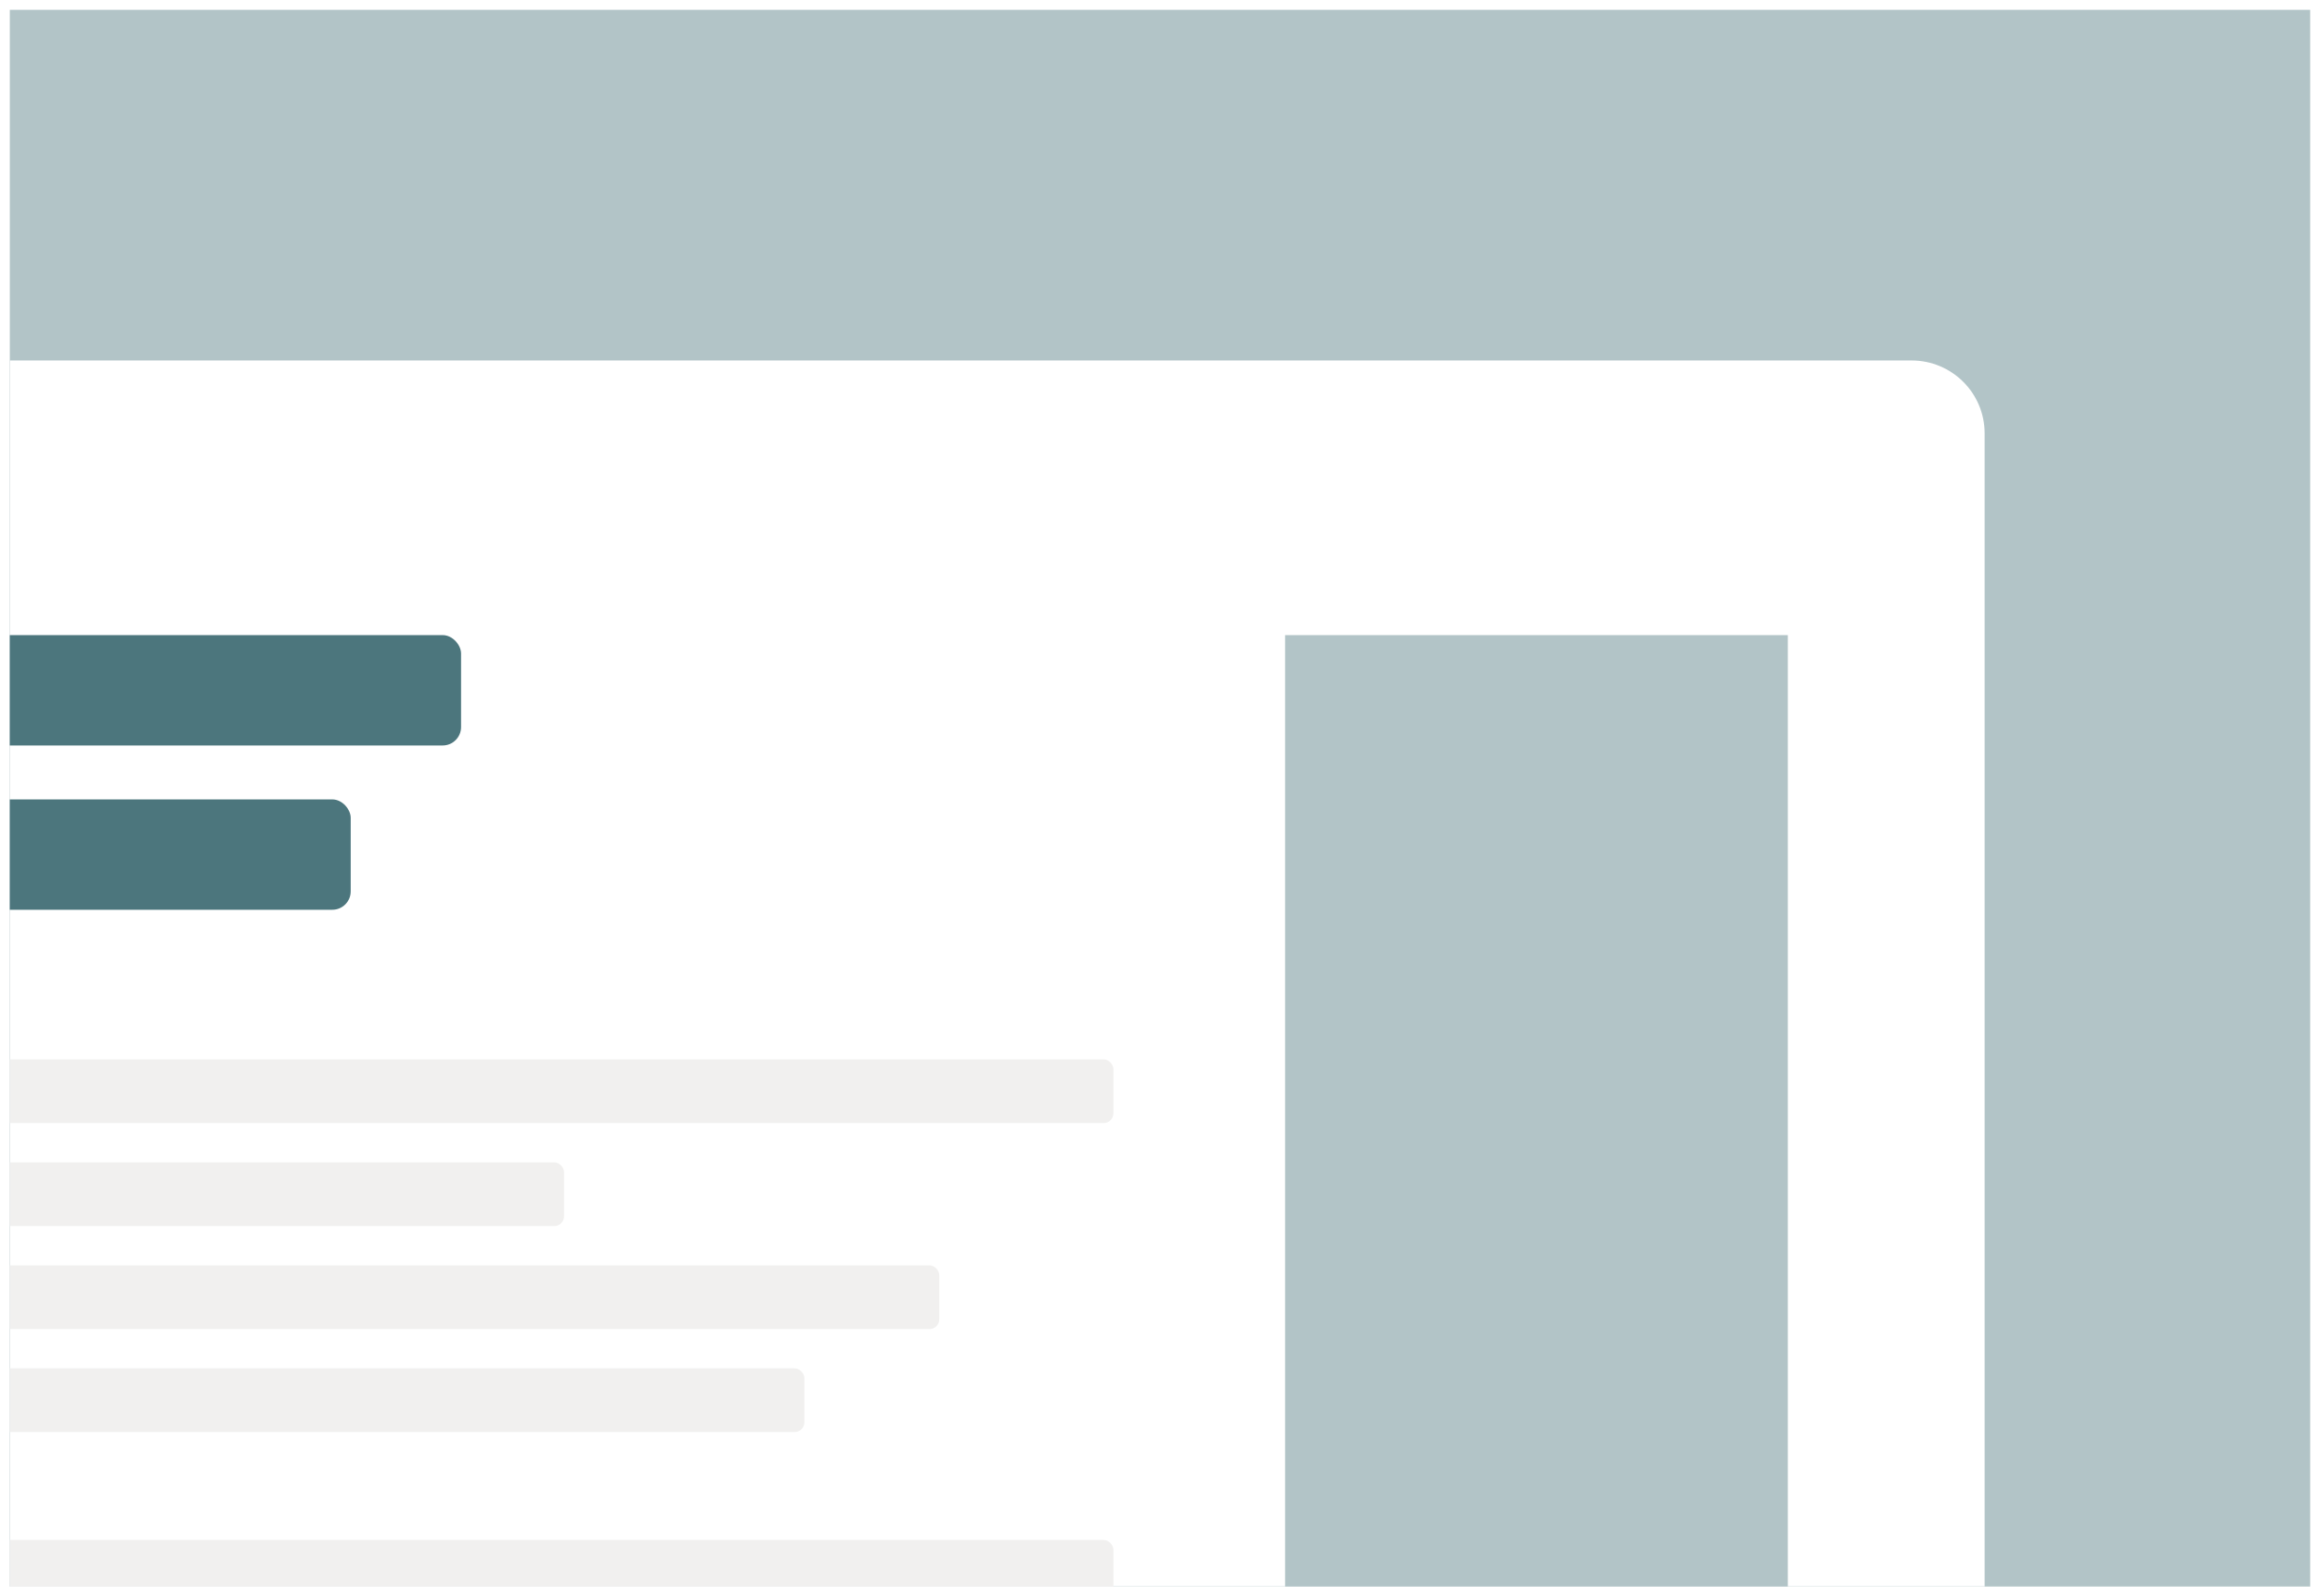 <svg width="946" height="651" viewBox="0 0 946 651" fill="none" xmlns="http://www.w3.org/2000/svg">
<g clip-path="url(#clip0_2410_3465)" filter="url(#filter0_d_2410_3465)">
<rect width="938" height="643" transform="translate(4)" fill="#B2C4C7"/>
<g filter="url(#filter1_d_2410_3465)">
<path d="M771.448 118H-250.202C-266.659 118 -280 131.293 -280 147.692V1138.31C-280 1154.71 -266.659 1168 -250.202 1168H771.448C787.905 1168 801.246 1154.71 801.246 1138.31V147.692C801.246 131.293 787.905 118 771.448 118Z" fill="white"/>
</g>
<rect x="524" y="255" width="205" height="388" fill="#B2C4C7"/>
<rect x="-28" y="428" width="482" height="26" rx="4" fill="#F1F0EF"/>
<rect x="-28" y="624" width="482" height="26" rx="4" fill="#F1F0EF"/>
<rect x="-28" y="470" width="258" height="26" rx="4" fill="#F1F0EF"/>
<rect x="-28" y="512" width="411" height="26" rx="4" fill="#F1F0EF"/>
<rect x="-28" y="554" width="356" height="26" rx="4" fill="#F1F0EF"/>
<rect x="-59" y="255" width="247" height="45" rx="7.5" fill="#003C46" fill-opacity="0.7"/>
<rect x="-59" y="322" width="202" height="45" rx="7.5" fill="#003C46" fill-opacity="0.7"/>
</g>
<defs>
<filter id="filter0_d_2410_3465" x="0" y="0" width="946" height="651" filterUnits="userSpaceOnUse" color-interpolation-filters="sRGB">
<feFlood flood-opacity="0" result="BackgroundImageFix"/>
<feColorMatrix in="SourceAlpha" type="matrix" values="0 0 0 0 0 0 0 0 0 0 0 0 0 0 0 0 0 0 127 0" result="hardAlpha"/>
<feOffset dy="4"/>
<feGaussianBlur stdDeviation="2"/>
<feComposite in2="hardAlpha" operator="out"/>
<feColorMatrix type="matrix" values="0 0 0 0 0 0 0 0 0 0 0 0 0 0 0 0 0 0 0.25 0"/>
<feBlend mode="normal" in2="BackgroundImageFix" result="effect1_dropShadow_2410_3465"/>
<feBlend mode="normal" in="SourceGraphic" in2="effect1_dropShadow_2410_3465" result="shape"/>
</filter>
<filter id="filter1_d_2410_3465" x="-372" y="43" width="1281.25" height="1250" filterUnits="userSpaceOnUse" color-interpolation-filters="sRGB">
<feFlood flood-opacity="0" result="BackgroundImageFix"/>
<feColorMatrix in="SourceAlpha" type="matrix" values="0 0 0 0 0 0 0 0 0 0 0 0 0 0 0 0 0 0 127 0" result="hardAlpha"/>
<feOffset dx="8" dy="25"/>
<feGaussianBlur stdDeviation="50"/>
<feComposite in2="hardAlpha" operator="out"/>
<feColorMatrix type="matrix" values="0 0 0 0 0 0 0 0 0 0 0 0 0 0 0 0 0 0 0.4 0"/>
<feBlend mode="normal" in2="BackgroundImageFix" result="effect1_dropShadow_2410_3465"/>
<feBlend mode="normal" in="SourceGraphic" in2="effect1_dropShadow_2410_3465" result="shape"/>
</filter>
<clipPath id="clip0_2410_3465">
<rect width="938" height="643" fill="white" transform="translate(4)"/>
</clipPath>
</defs>
</svg>
